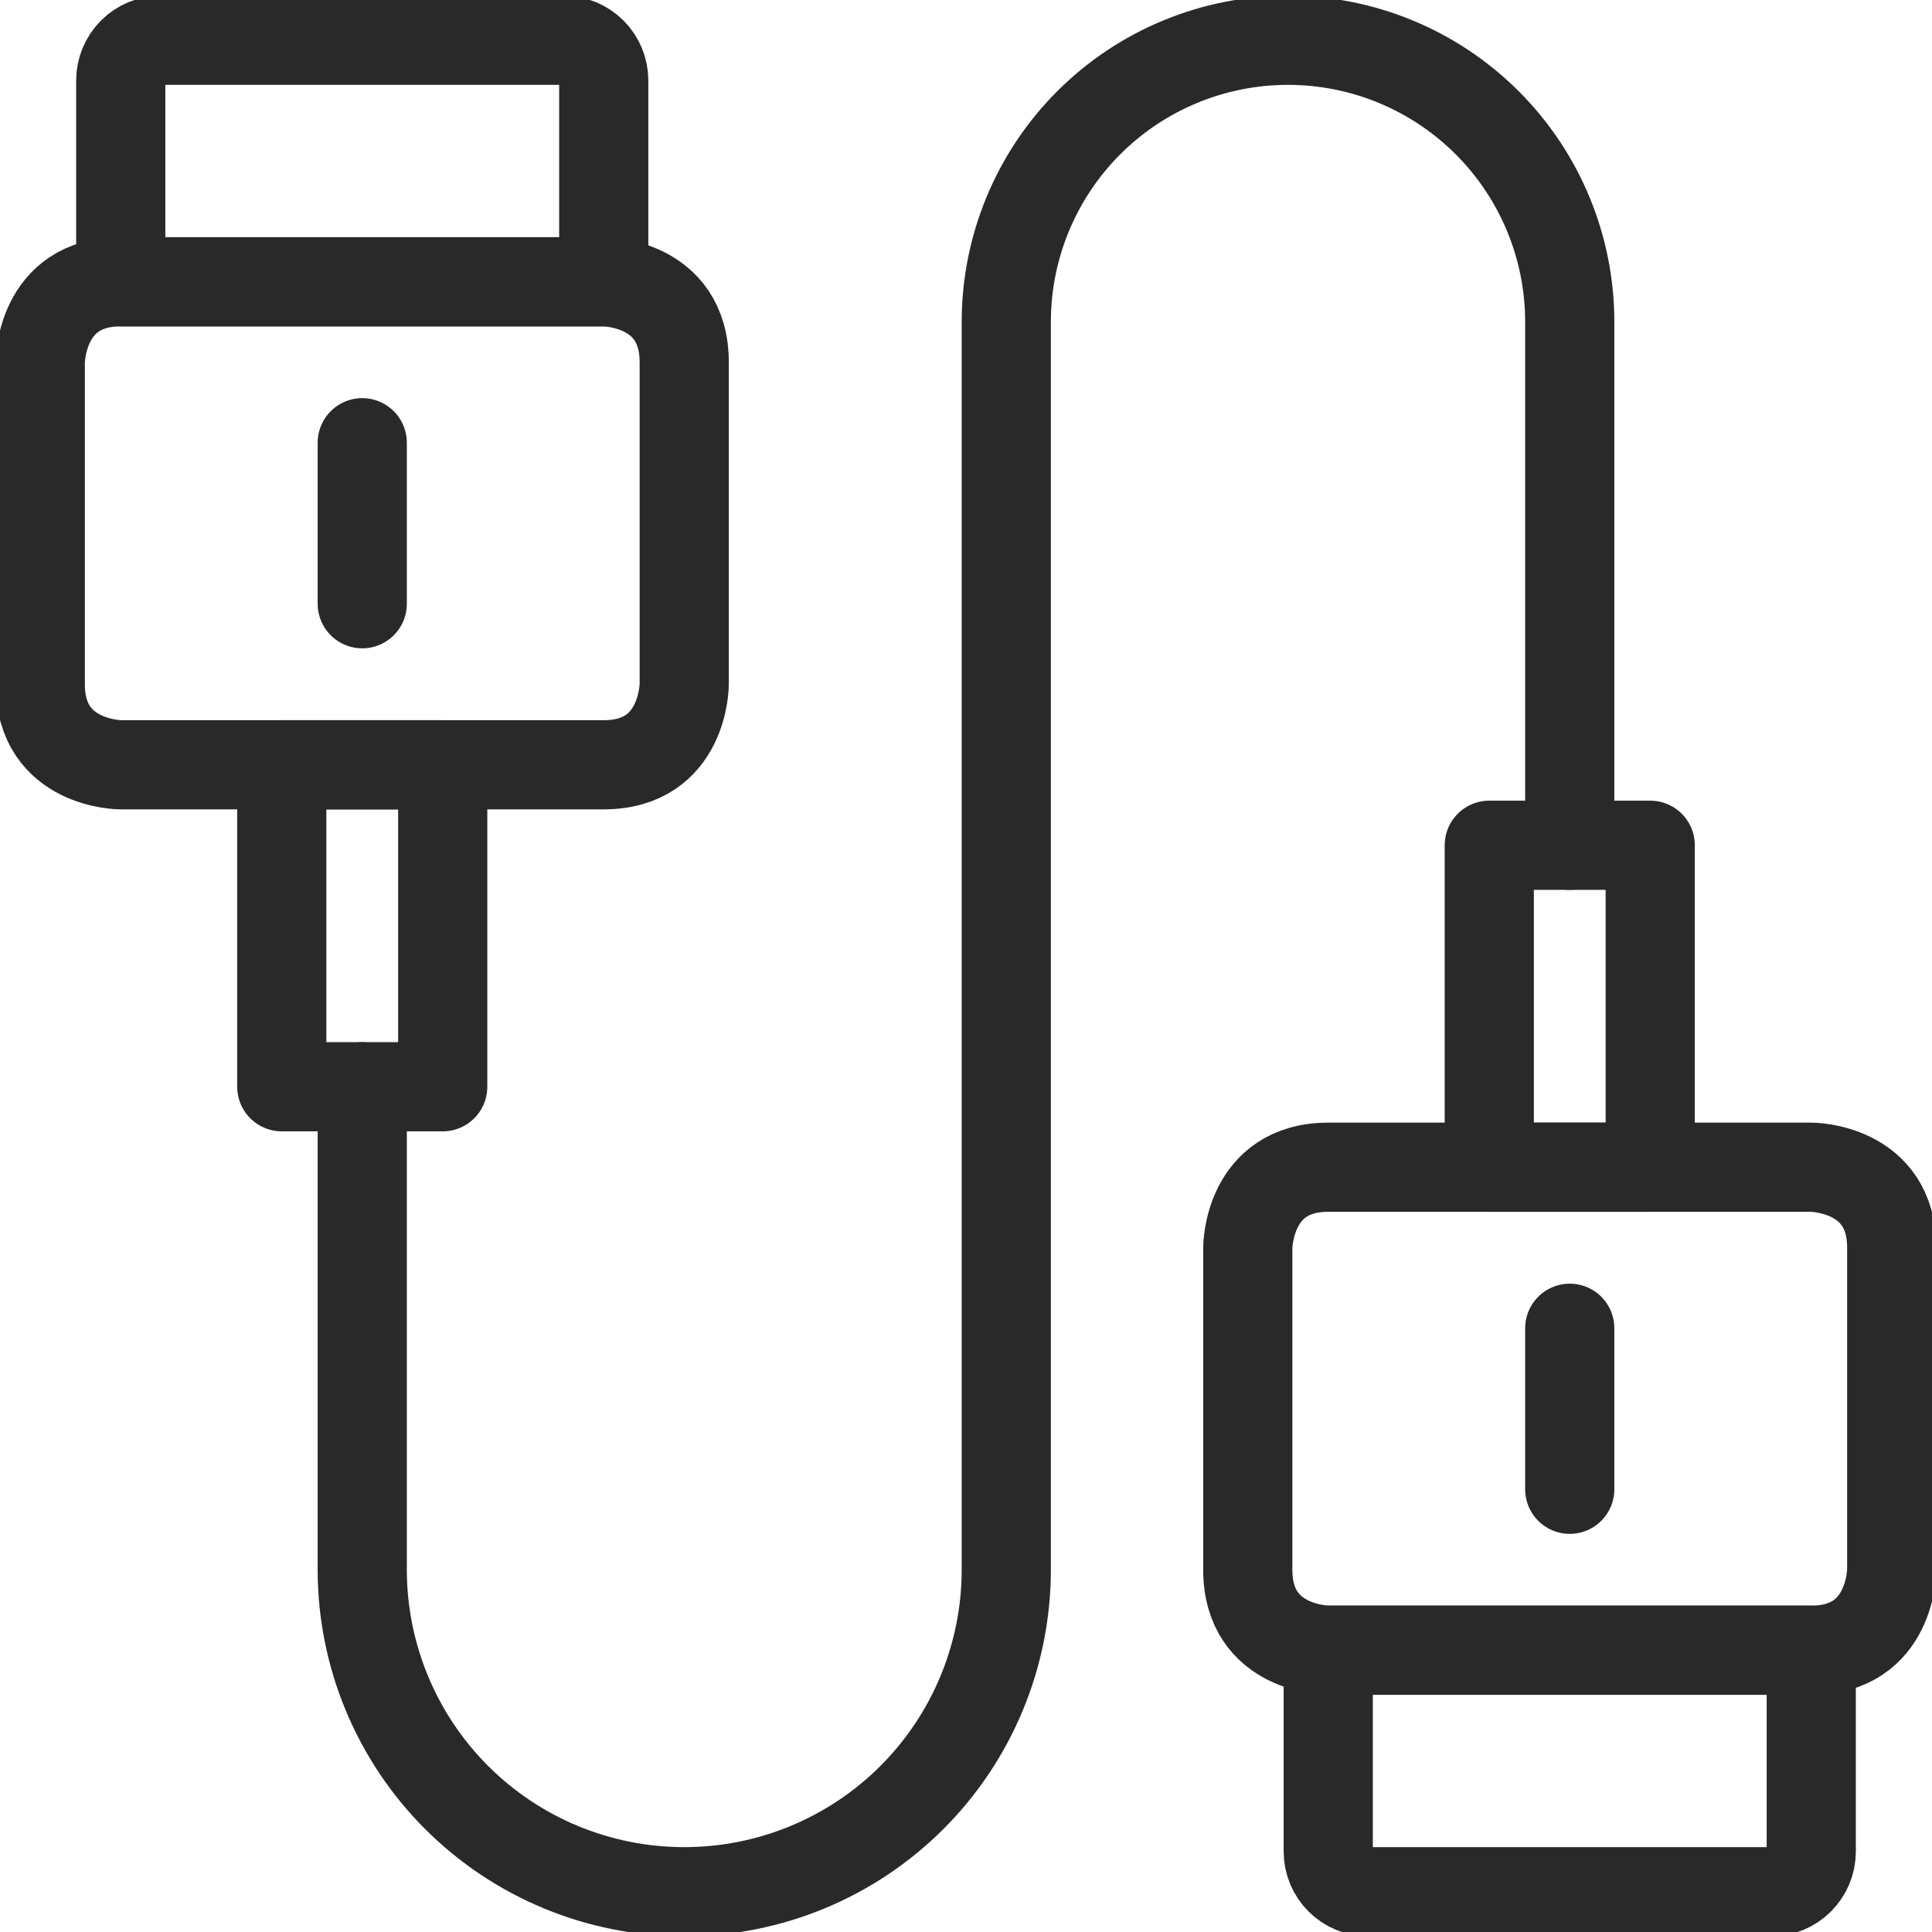 <svg width="26" height="26" viewBox="0 0 26 26" fill="none" xmlns="http://www.w3.org/2000/svg">
<g clip-path="url(#clip0_6416_619)">
<path d="M4.875 5.958V8.125" stroke="#292929" stroke-width="1.2" stroke-linecap="round" stroke-linejoin="round"/>
<path d="M21.125 17.875V20.042" stroke="#292929" stroke-width="1.2" stroke-linecap="round" stroke-linejoin="round"/>
<path d="M1.625 3.792H8.125C8.125 3.792 9.208 3.792 9.208 4.875V9.208C9.208 9.208 9.208 10.292 8.125 10.292H1.625C1.625 10.292 0.542 10.292 0.542 9.208V4.875C0.542 4.875 0.542 3.792 1.625 3.792Z" stroke="#292929" stroke-width="1.2" stroke-linecap="round" stroke-linejoin="round"/>
<path d="M2.167 0.542H7.583C7.727 0.542 7.865 0.599 7.966 0.7C8.068 0.802 8.125 0.94 8.125 1.083V3.792H1.625V1.083C1.625 0.94 1.682 0.802 1.784 0.7C1.885 0.599 2.023 0.542 2.167 0.542Z" stroke="#292929" stroke-width="1.2" stroke-linecap="round" stroke-linejoin="round"/>
<path d="M24.375 22.208H17.875C17.875 22.208 16.792 22.208 16.792 21.125V16.792C16.792 16.792 16.792 15.708 17.875 15.708H24.375C24.375 15.708 25.458 15.708 25.458 16.792V21.125C25.458 21.125 25.458 22.208 24.375 22.208Z" stroke="#292929" stroke-width="1.2" stroke-linecap="round" stroke-linejoin="round"/>
<path d="M23.833 25.458H18.417C18.273 25.458 18.135 25.401 18.034 25.3C17.932 25.198 17.875 25.06 17.875 24.917V22.208H24.375V24.917C24.375 25.06 24.318 25.198 24.216 25.3C24.115 25.401 23.977 25.458 23.833 25.458Z" stroke="#292929" stroke-width="1.2" stroke-linecap="round" stroke-linejoin="round"/>
<path d="M3.792 10.292H5.958V14.625H3.792V10.292Z" stroke="#292929" stroke-width="1.2" stroke-linecap="round" stroke-linejoin="round"/>
<path d="M20.042 11.375H22.208V15.708H20.042V11.375Z" stroke="#292929" stroke-width="1.2" stroke-linecap="round" stroke-linejoin="round"/>
<path d="M4.875 14.625V21.125C4.875 22.274 5.332 23.377 6.144 24.189C6.957 25.002 8.059 25.458 9.208 25.458C10.358 25.458 11.46 25.002 12.273 24.189C13.085 23.377 13.542 22.274 13.542 21.125V4.333C13.542 3.328 13.941 2.363 14.652 1.652C15.363 0.941 16.328 0.542 17.333 0.542C18.339 0.542 19.303 0.941 20.014 1.652C20.726 2.363 21.125 3.328 21.125 4.333V11.375" stroke="#292929" stroke-width="1.2" stroke-linecap="round" stroke-linejoin="round"/>
</g>
<defs>
<clipPath id="clip0_6416_619">
<rect width="26" height="26" fill="white"/>
</clipPath>
</defs>
</svg>
